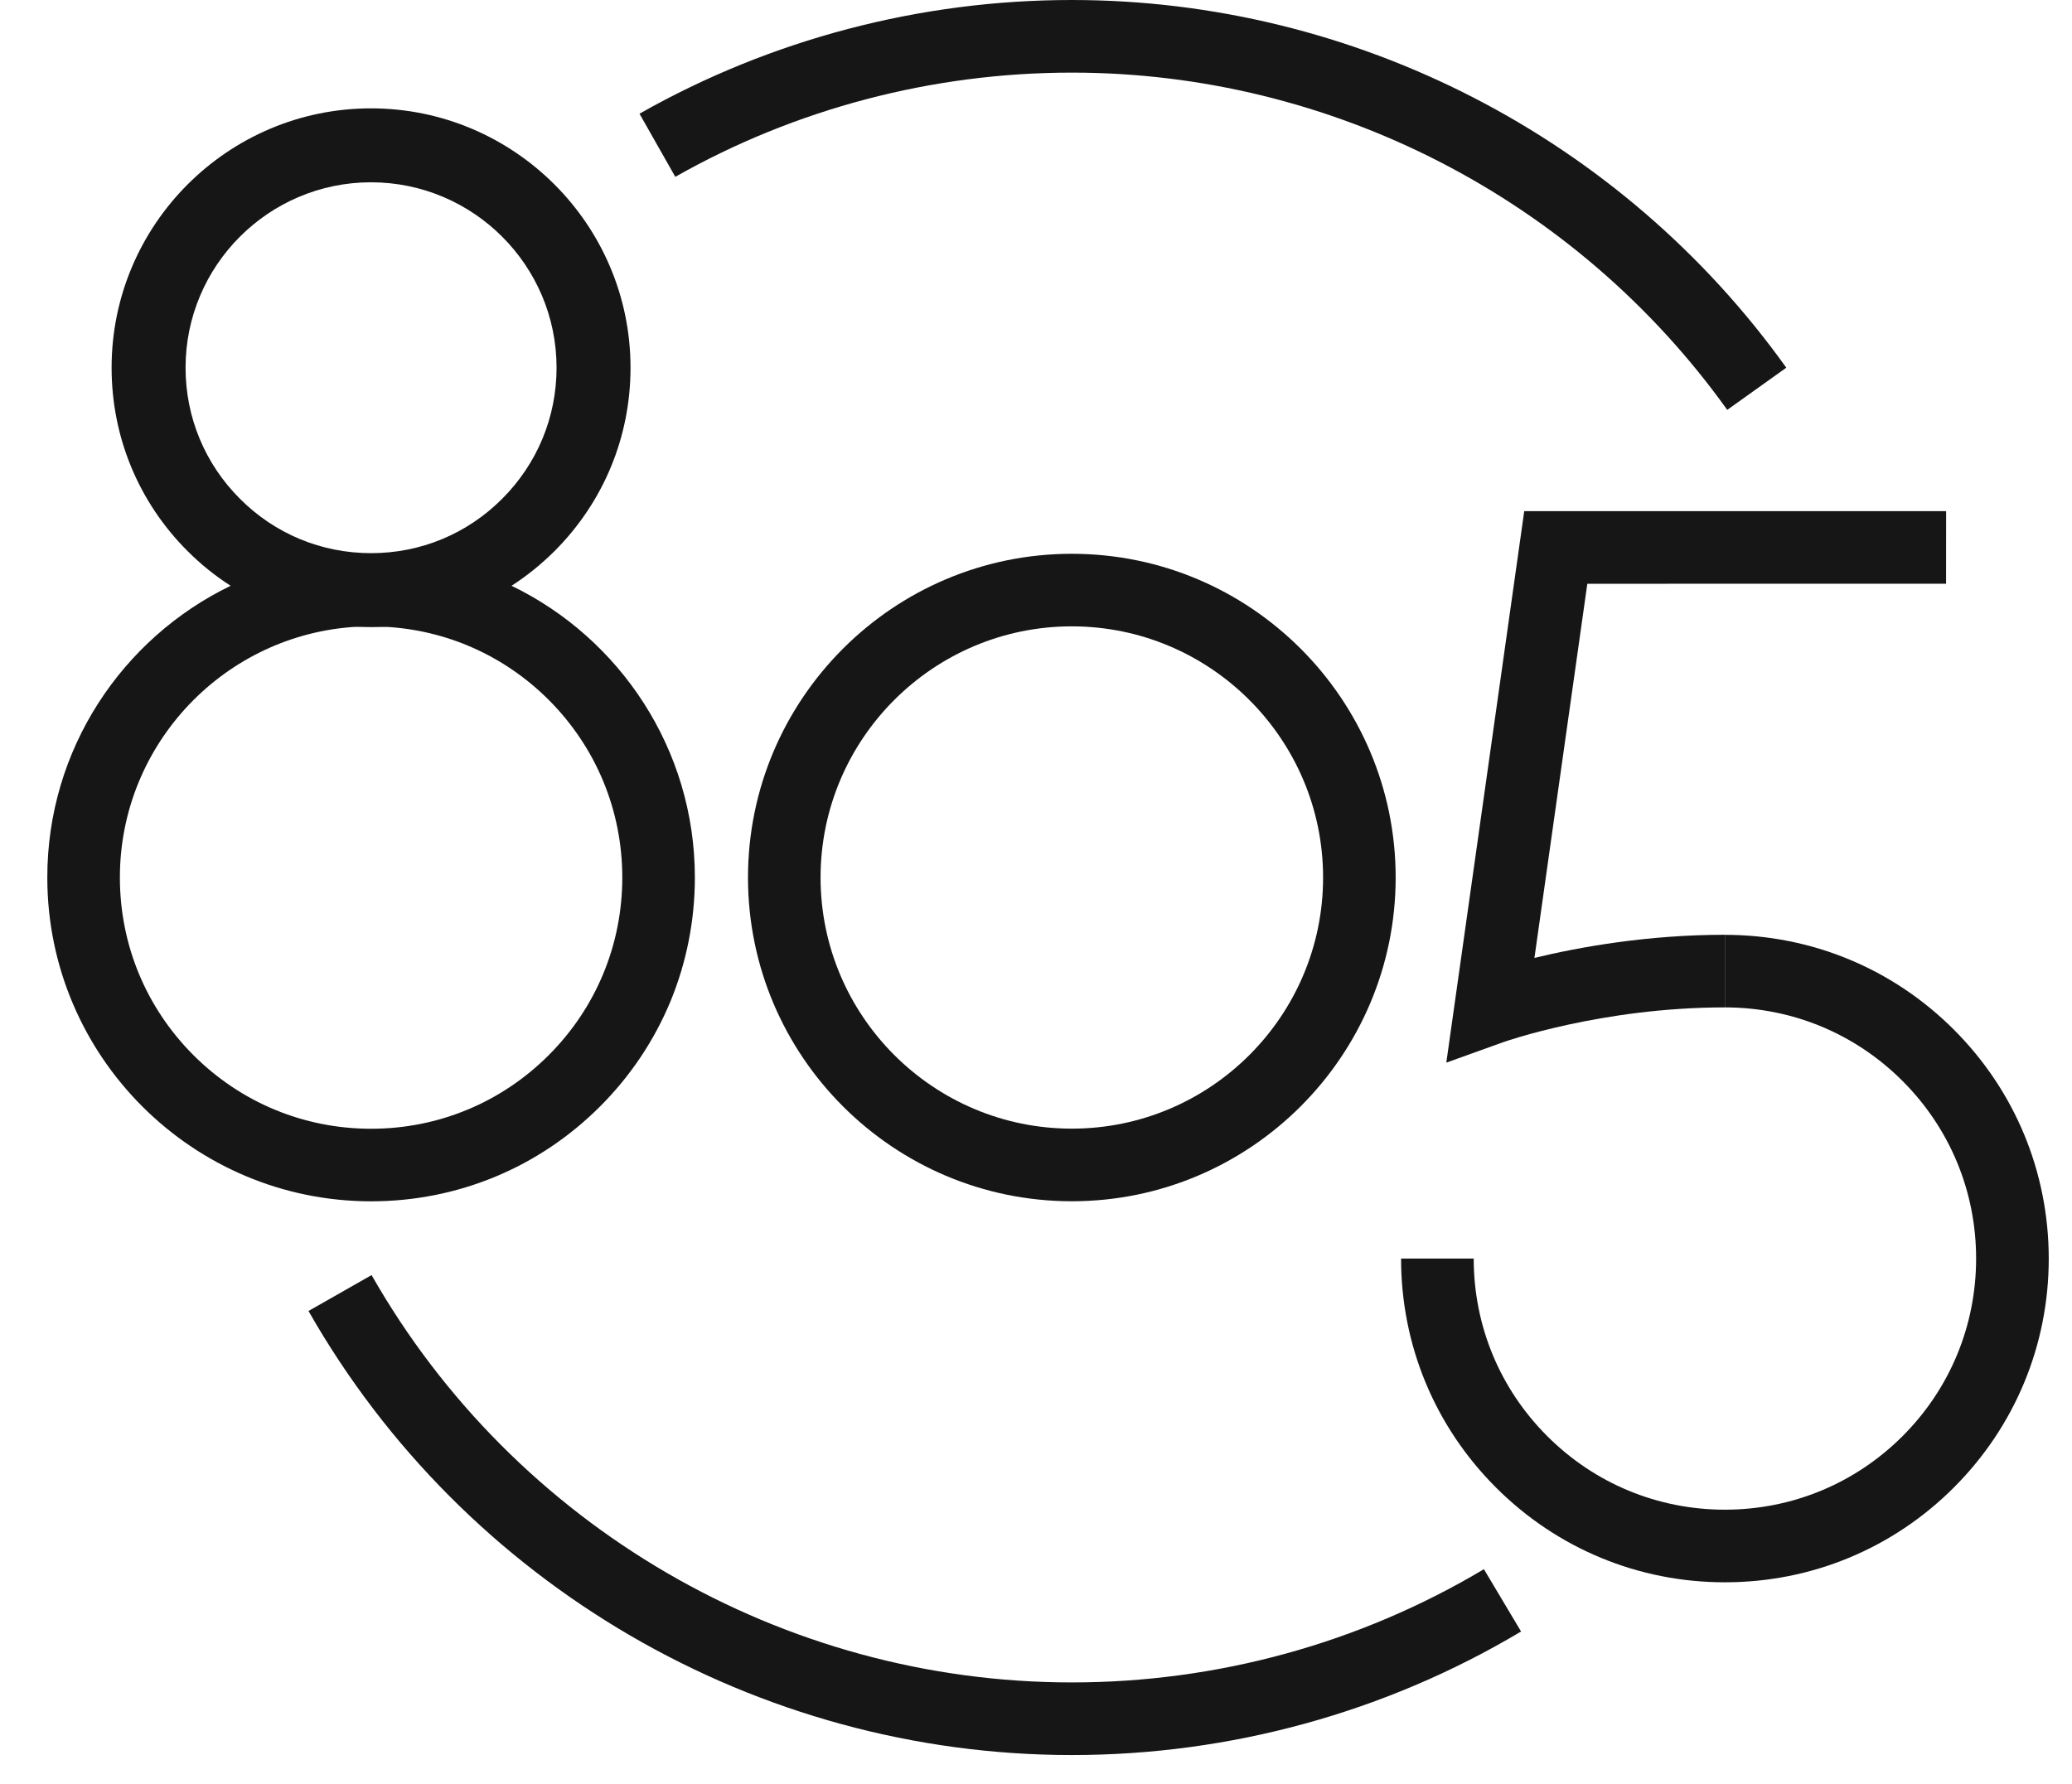 <svg width="36" height="31" viewBox="0 0 36 31" fill="none" xmlns="http://www.w3.org/2000/svg">
<path d="M18.622 9.624C15.52 9.624 12.996 12.148 12.996 15.25C12.996 18.353 15.52 20.876 18.623 20.876C21.725 20.876 24.249 18.351 24.249 15.25C24.249 12.148 21.725 9.624 18.622 9.624ZM18.623 19.614C16.215 19.614 14.257 17.656 14.257 15.25C14.257 12.843 16.215 10.885 18.622 10.885C21.028 10.885 22.988 12.843 22.988 15.25C22.988 17.656 21.03 19.614 18.623 19.614Z" fill="#161616"/>
<path d="M8.888 10.18C8.149 9.824 7.321 9.624 6.448 9.624C5.574 9.624 4.746 9.824 4.007 10.18C2.124 11.091 0.82 13.021 0.822 15.251C0.822 18.353 3.345 20.877 6.448 20.877C7.95 20.877 9.363 20.291 10.425 19.229C10.957 18.698 11.368 18.078 11.648 17.405C11.926 16.731 12.073 16.001 12.073 15.25C12.073 13.021 10.771 11.091 8.888 10.18ZM9.534 18.337C8.71 19.161 7.614 19.616 6.448 19.616C5.282 19.616 4.185 19.161 3.361 18.337C2.537 17.512 2.083 16.416 2.083 15.251C2.082 12.923 3.914 11.014 6.214 10.891C6.291 10.887 6.369 10.885 6.448 10.885C6.525 10.885 6.602 10.887 6.678 10.892C7.757 10.947 8.763 11.394 9.534 12.163C10.358 12.989 10.812 14.085 10.812 15.25C10.812 16.416 10.358 17.512 9.534 18.337Z" fill="#161616"/>
<path d="M9.633 3.205C8.816 2.389 7.689 1.883 6.446 1.883C3.961 1.883 1.939 3.904 1.939 6.39C1.939 7.594 2.408 8.727 3.259 9.577C3.489 9.807 3.74 10.009 4.007 10.18C4.663 10.606 5.42 10.851 6.213 10.891C6.291 10.896 6.369 10.898 6.448 10.898C6.525 10.898 6.602 10.896 6.677 10.892C7.474 10.851 8.23 10.606 8.888 10.18C9.154 10.008 9.405 9.806 9.635 9.577C10.486 8.725 10.955 7.594 10.955 6.39C10.955 5.147 10.449 4.02 9.633 3.205ZM8.725 8.668C8.117 9.278 7.308 9.613 6.448 9.613C5.586 9.613 4.777 9.278 4.169 8.668C3.56 8.06 3.224 7.251 3.224 6.39C3.224 4.613 4.67 3.168 6.446 3.168C8.223 3.168 9.67 4.613 9.67 6.39C9.67 7.251 9.333 8.06 8.725 8.668Z" fill="#161616"/>
<path d="M29.969 27.498C28.467 27.498 27.054 26.913 25.991 25.85C24.928 24.787 24.343 23.375 24.343 21.872H25.605C25.605 23.038 26.058 24.134 26.883 24.958C27.707 25.782 28.803 26.236 29.969 26.236C31.135 26.236 32.231 25.782 33.056 24.958C33.88 24.134 34.334 23.037 34.334 21.872C34.334 20.706 33.88 19.61 33.055 18.785C32.231 17.961 31.135 17.507 29.969 17.507V16.246C31.472 16.246 32.885 16.831 33.947 17.893C35.01 18.956 35.595 20.369 35.596 21.872C35.596 23.375 35.01 24.787 33.948 25.85C32.885 26.913 31.472 27.498 29.969 27.498Z" fill="#161616"/>
<path d="M18.623 30.5C13.151 30.5 8.069 27.543 5.36 22.783L6.456 22.159C8.942 26.526 13.604 29.239 18.623 29.238C21.149 29.238 23.625 28.558 25.782 27.27L26.428 28.353C24.076 29.757 21.377 30.5 18.623 30.5Z" fill="#161616"/>
<path d="M25.129 18.467L26.483 8.883L33.813 8.883L33.812 10.144L27.579 10.145L26.66 16.647C27.439 16.459 28.619 16.245 29.969 16.245V17.507C27.825 17.507 26.13 18.107 26.113 18.113L25.129 18.467Z" fill="#161616"/>
<path d="M30.01 7.123C27.385 3.453 23.128 1.261 18.622 1.262C16.205 1.262 13.822 1.888 11.733 3.073L11.111 1.976C13.39 0.683 15.987 0 18.622 4.47958e-09C23.534 -0 28.175 2.389 31.036 6.39L30.01 7.123Z" fill="#161616"/>
</svg>
